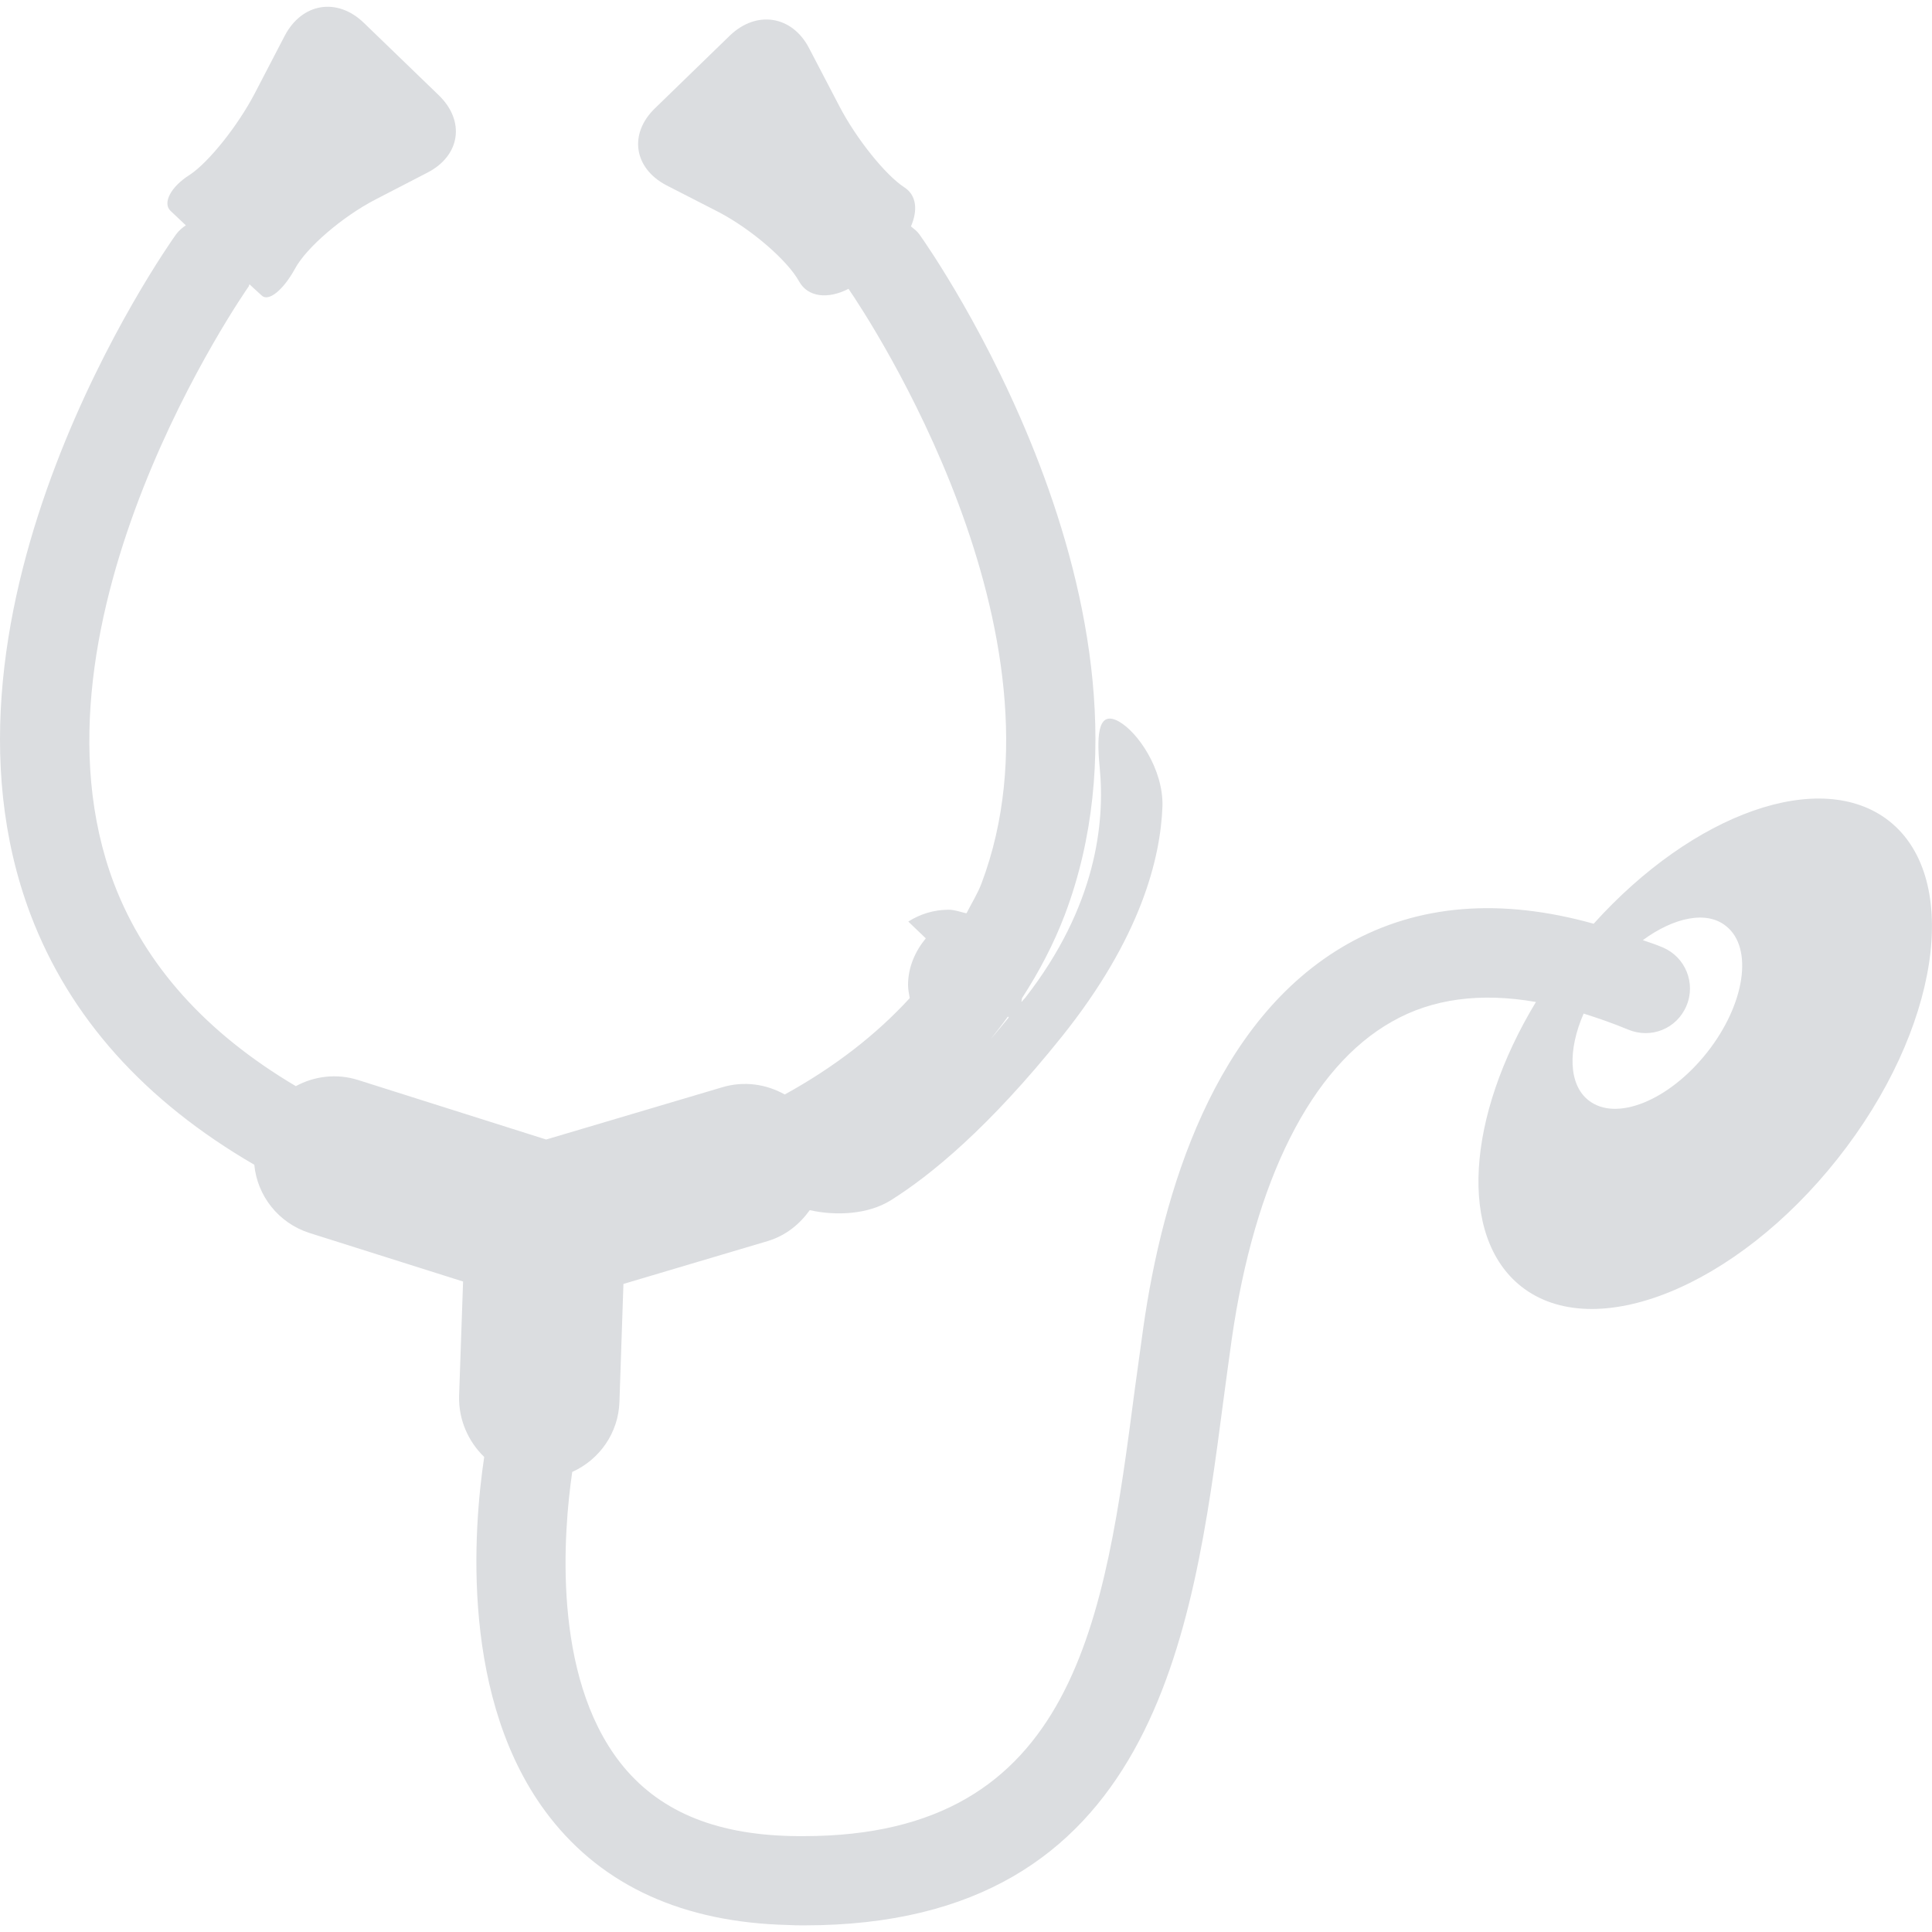<svg width="16" height="16" viewBox="0 0 16 16" fill="none" xmlns="http://www.w3.org/2000/svg">
<g clip-path="url(#clip0)">
<path d="M15.646 6.8C15.08 6.354 14.023 6.734 13.198 7.65C12.429 7.435 11.746 7.488 11.163 7.816C10.048 8.445 9.626 9.891 9.469 10.99C9.445 11.16 9.422 11.333 9.398 11.505C9.149 13.408 8.912 15.206 6.656 15.206C6.619 15.206 6.582 15.206 6.544 15.205C5.904 15.189 5.443 14.99 5.136 14.597C4.57 13.87 4.667 12.683 4.739 12.19C4.963 12.089 5.122 11.869 5.13 11.608L5.163 10.633L6.358 10.278C6.507 10.233 6.622 10.139 6.706 10.022C6.92 10.07 7.187 10.059 7.376 9.941C7.707 9.734 8.19 9.338 8.792 8.587C9.45 7.766 9.611 7.106 9.627 6.677C9.635 6.371 9.422 6.061 9.264 5.974C9.106 5.888 9.077 6.05 9.107 6.354C9.152 6.811 9.08 7.507 8.49 8.264C8.478 8.277 8.469 8.286 8.459 8.299L8.464 8.266C8.605 8.048 8.726 7.819 8.819 7.574C9.779 5.032 7.704 2.066 7.614 1.941C7.595 1.914 7.57 1.896 7.544 1.875C7.603 1.739 7.589 1.616 7.49 1.552C7.334 1.451 7.091 1.149 6.95 0.877L6.701 0.4C6.562 0.13 6.267 0.082 6.046 0.293L5.427 0.894C5.205 1.106 5.248 1.392 5.518 1.534L5.955 1.758C6.226 1.901 6.522 2.157 6.618 2.331C6.69 2.461 6.856 2.48 7.027 2.392C7.203 2.648 8.912 5.242 8.128 7.317C8.096 7.402 8.046 7.48 8.005 7.562L8 7.563C7.952 7.552 7.906 7.534 7.856 7.534C7.733 7.534 7.618 7.571 7.522 7.632L7.667 7.771C7.579 7.878 7.52 8.01 7.52 8.158C7.52 8.195 7.528 8.23 7.534 8.266C7.259 8.566 6.915 8.835 6.499 9.064C6.346 8.978 6.16 8.95 5.979 9.005L4.523 9.437L2.965 8.944C2.787 8.888 2.602 8.912 2.45 8.995C1.707 8.555 1.202 7.994 0.944 7.317C0.123 5.142 2.042 2.397 2.061 2.37C2.062 2.365 2.062 2.36 2.067 2.355C2.067 2.355 2.112 2.398 2.168 2.448C2.224 2.501 2.346 2.402 2.442 2.227C2.536 2.051 2.835 1.795 3.106 1.654L3.541 1.429C3.813 1.288 3.854 1.002 3.634 0.789L3.013 0.189C2.792 -0.024 2.501 0.024 2.358 0.296L2.11 0.773C1.968 1.045 1.726 1.346 1.571 1.448C1.413 1.547 1.344 1.683 1.413 1.747L1.539 1.866C1.509 1.886 1.482 1.909 1.458 1.941C1.368 2.066 -0.707 5.032 0.253 7.574C0.576 8.426 1.197 9.118 2.106 9.646C2.13 9.901 2.304 10.128 2.563 10.211L3.835 10.613L3.802 11.562C3.797 11.758 3.878 11.938 4.01 12.066C3.922 12.653 3.805 14.089 4.552 15.048C4.998 15.621 5.662 15.921 6.526 15.942C6.573 15.945 6.618 15.945 6.662 15.945C9.56 15.945 9.877 13.541 10.131 11.603C10.154 11.434 10.176 11.264 10.2 11.096C10.389 9.773 10.859 8.837 11.527 8.461C11.861 8.27 12.262 8.218 12.72 8.298C12.146 9.246 12.074 10.237 12.597 10.653C13.203 11.133 14.378 10.659 15.219 9.595C16.061 8.531 16.251 7.28 15.646 6.8ZM8.354 8.426C8.304 8.485 8.254 8.549 8.206 8.603C8.254 8.542 8.302 8.482 8.347 8.419L8.354 8.426ZM14.138 8.715C13.822 9.115 13.383 9.293 13.155 9.112C12.989 8.981 12.984 8.694 13.115 8.394C13.235 8.432 13.357 8.474 13.482 8.526C13.672 8.606 13.886 8.52 13.966 8.331C14.046 8.144 13.959 7.926 13.77 7.846C13.714 7.822 13.661 7.805 13.605 7.786C13.863 7.597 14.133 7.539 14.294 7.669C14.523 7.85 14.451 8.318 14.138 8.715Z" fill="#DBDDE0"/>
</g>
<defs>
<clipPath id="clip0">
<rect width="16" height="16" fill="white"/>
</clipPath>
</defs>
</svg>
